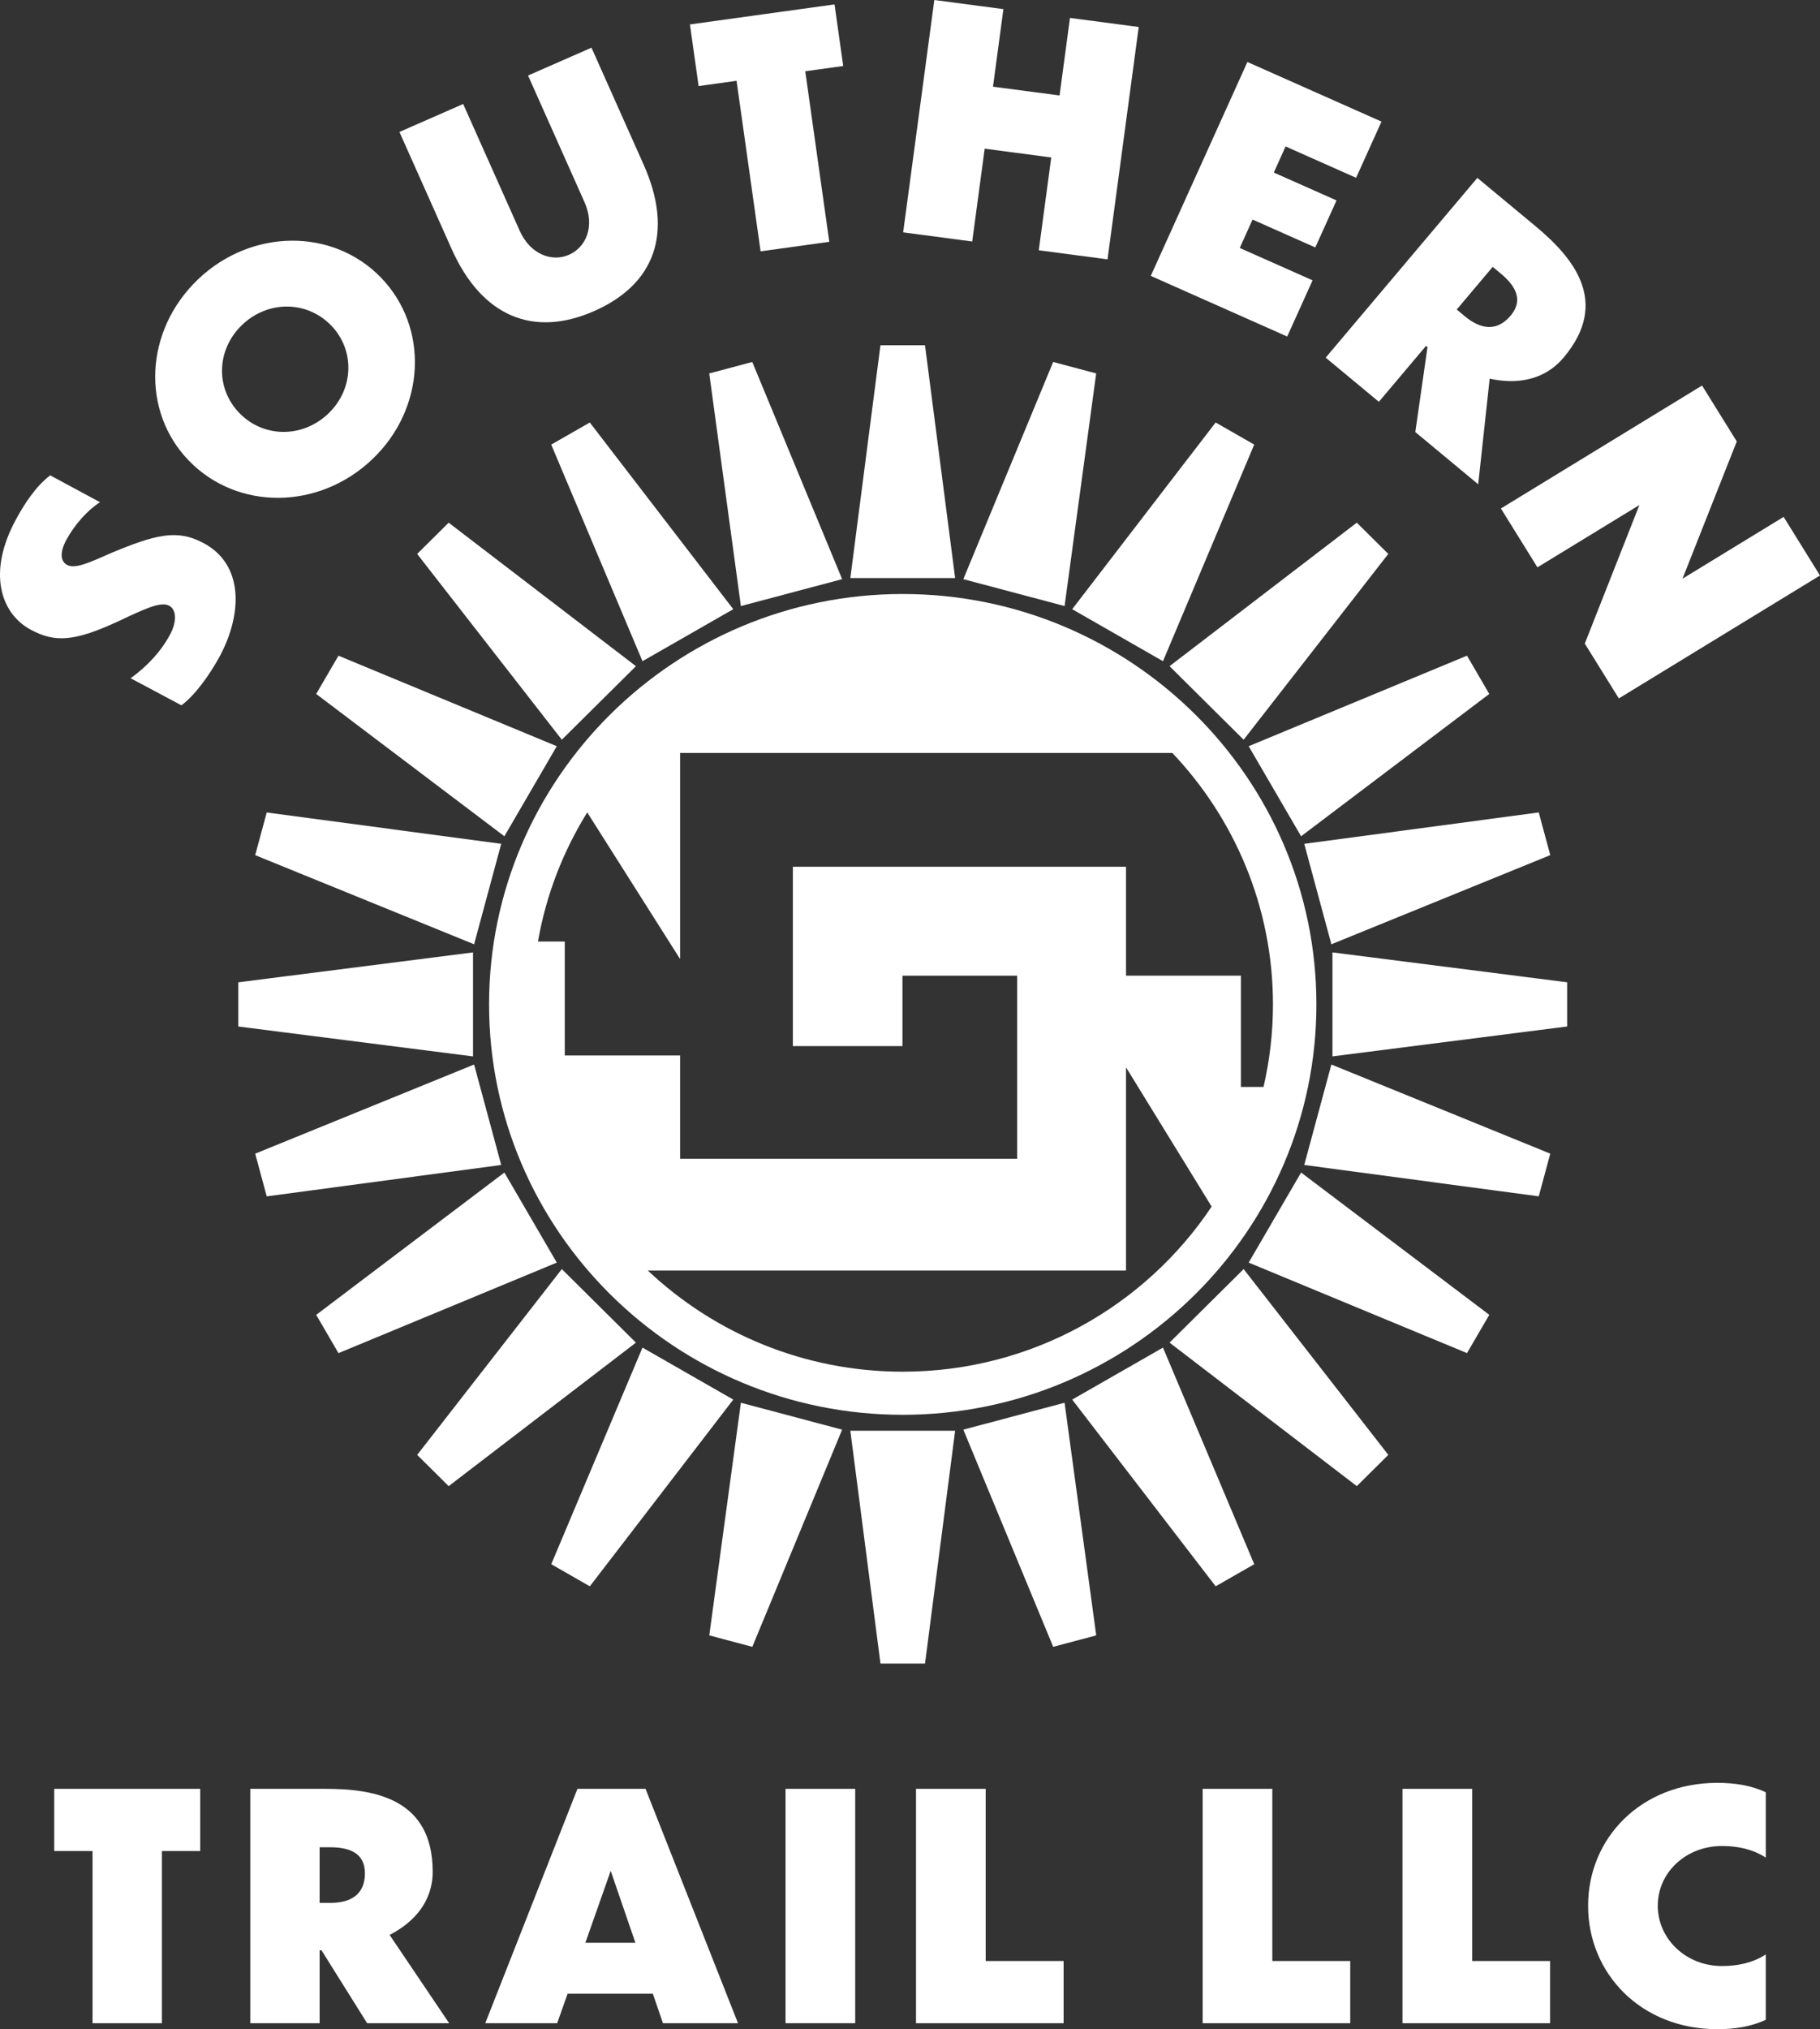 <svg width="131" height="146" viewBox="0 0 131 146" fill="none" xmlns="http://www.w3.org/2000/svg">
<rect x="0" y="0" width="131" height="146" fill="#333333" stroke="none"/>
<path d="M3.903 133.182H6.661V145.571H11.653V133.182H14.412V128.706H3.903V133.182Z" fill="white"/>
<path d="M31.144 134.674C31.144 129.429 26.996 128.706 23.439 128.706H18.014V145.571H23.006V140.326H23.143L26.426 145.571H32.33L28.044 139.218C29.799 138.314 31.144 136.822 31.144 134.674ZM23.781 136.912H23.006V132.911H23.759C25.218 132.911 26.266 133.363 26.266 134.787C26.266 136.279 25.286 136.912 23.781 136.912Z" fill="white"/>
<path d="M41.563 128.706L34.929 145.57H40.104L40.856 143.445H46.989L47.718 145.57H53.121L46.464 128.706H41.563ZM42.133 139.783L43.957 134.606L45.735 139.783H42.133Z" fill="white"/>
<path d="M61.556 128.706H56.541V145.57H61.556V128.706Z" fill="white"/>
<path d="M70.948 128.706H65.933V145.571H76.556V141.094H70.948V128.706Z" fill="white"/>
<path d="M91.579 128.706H86.564V145.571H97.187V141.094H91.579V128.706Z" fill="white"/>
<path d="M105.965 128.706H100.949V145.571H111.572V141.094H105.965V128.706Z" fill="white"/>
<path d="M114.308 137.116C114.308 142.021 118.138 146 123.609 146C124.863 146 126.048 145.819 127.097 145.322V140.619C126.208 141.208 125.114 141.456 123.951 141.456C121.33 141.456 119.323 139.489 119.323 137.116C119.323 134.742 121.33 132.82 123.951 132.82C125.114 132.82 126.208 133.069 127.097 133.657V128.954C126.048 128.457 124.863 128.276 123.609 128.276C118.138 128.276 114.308 132.232 114.308 137.116Z" fill="white"/>
<path d="M14.641 39.069C12.753 38.064 11.233 38.435 7.887 39.836C6.317 40.54 5.377 40.938 4.835 40.649C4.333 40.382 4.301 39.724 4.775 38.847C5.368 37.752 6.296 36.706 7.2 36.135L3.615 34.202C2.572 34.981 1.728 36.302 1.135 37.398C-0.934 41.222 0.061 44.164 2.231 45.318C3.978 46.248 5.368 46.166 8.583 44.671C10.424 43.803 11.572 43.259 12.174 43.58C12.717 43.868 12.732 44.749 12.236 45.665C11.524 46.98 10.505 48.003 9.401 48.8L13.057 50.746C13.995 50.065 15.067 48.608 15.832 47.194C17.418 44.215 17.594 40.64 14.641 39.069Z" fill="white"/>
<path d="M26.816 33.025C30.654 29.351 30.888 23.535 27.405 19.956C23.938 16.393 18.084 16.434 14.245 20.107C10.39 23.797 10.141 29.597 13.608 33.159C17.091 36.739 22.96 36.715 26.816 33.025ZM17.427 23.377C19.281 21.603 22.086 21.621 23.828 23.41C25.554 25.184 25.487 27.98 23.634 29.755C21.78 31.529 18.974 31.512 17.233 29.722C15.492 27.932 15.574 25.152 17.427 23.377Z" fill="white"/>
<path d="M42.753 22.387C47.152 20.457 48.504 16.725 46.327 11.846L42.574 3.431L38.008 5.434L42.075 14.552C42.84 16.267 42.196 17.786 40.946 18.335C39.736 18.865 38.17 18.316 37.405 16.6L33.338 7.482L28.751 9.494L32.505 17.909C34.681 22.788 38.396 24.299 42.753 22.387Z" fill="white"/>
<path d="M53.016 5.813L54.746 18.083L59.69 17.398L57.961 5.127L60.693 4.749L60.068 0.316L49.66 1.758L50.284 6.192L53.016 5.813Z" fill="white"/>
<path d="M70.875 10.697L75.666 11.329L74.769 18.008L79.718 18.661L81.963 1.943L77.014 1.289L76.265 6.869L71.474 6.237L72.223 0.657L67.251 0L65.007 16.718L69.978 17.375L70.875 10.697Z" fill="white"/>
<path d="M94.477 20.17L89.235 17.841L90.157 15.798L94.672 17.804L96.2 14.421L91.686 12.415L92.534 10.537L97.61 12.793L99.437 8.749L89.785 4.46L82.831 19.851L92.65 24.213L94.477 20.17Z" fill="white"/>
<path d="M99.248 28.91L102.643 24.887L102.748 24.975L101.871 31.086L106.398 34.845L107.224 27.245C109.155 27.669 111.152 27.381 112.542 25.734C115.937 21.712 113.224 18.516 110.497 16.252L106.336 12.799L95.42 25.732L99.248 28.91ZM107.442 19.201L108.019 19.68C109.138 20.609 109.65 21.623 108.728 22.715C107.762 23.859 106.601 23.721 105.447 22.763L104.853 22.27L107.442 19.201Z" fill="white"/>
<path d="M116.521 50.251L131 41.406L128.382 37.191L121.103 41.637L125.01 31.762L122.511 27.739L108.032 36.585L110.662 40.82L117.999 36.338L114.07 46.306L116.521 50.251Z" fill="white"/>
<path d="M64.977 42.739C48.559 42.739 35.202 55.985 35.202 72.267C35.202 88.548 48.559 101.795 64.977 101.795C81.395 101.795 94.752 88.548 94.752 72.267C94.752 55.985 81.395 42.739 64.977 42.739ZM64.977 98.693C57.874 98.693 51.411 95.922 46.629 91.414H48.953H81.048V76.794L87.212 86.814C82.438 93.966 74.254 98.693 64.977 98.693ZM89.318 78.203V70.2H81.048V62.364H57.069V75.268H64.957V70.201H73.214V83.374H48.953V75.943H40.651V67.744H38.721C39.307 64.39 40.532 61.25 42.268 58.454L48.953 69.004V54.176H84.383C88.87 58.908 91.625 65.274 91.625 72.267C91.625 74.308 91.39 76.294 90.946 78.204H89.318V78.203Z" fill="white"/>
<path d="M68.749 41.593L67 28.088L66.954 27.733L66.579 24.84H63.373L62.998 27.733L62.952 28.088L61.205 41.593H68.749Z" fill="white"/>
<path d="M54.147 26.045L51.05 26.868L51.443 29.758L51.491 30.113L53.328 43.606L60.615 41.67L55.401 29.073L55.264 28.743L54.147 26.045Z" fill="white"/>
<path d="M44.236 32.719L42.453 30.399H42.453L39.676 31.989L40.81 34.681L40.949 35.011L46.245 47.573L52.779 43.832L44.455 33.003L44.236 32.719Z" fill="white"/>
<path d="M40.439 53.222L45.774 47.932L34.907 39.608L34.621 39.39L32.294 37.607L30.026 39.856L31.824 42.164L32.044 42.447L40.439 53.222Z" fill="white"/>
<path d="M27.075 48.302L24.362 47.177V47.177L22.759 49.931L25.098 51.699L25.384 51.916L36.304 60.17L40.077 53.69L27.408 48.44L27.075 48.302Z" fill="white"/>
<path d="M22.112 58.847L19.198 58.457V58.457L18.368 61.529L21.088 62.636L21.422 62.772L34.124 67.941L36.077 60.714L22.47 58.894L22.112 58.847Z" fill="white"/>
<path d="M20.428 74.275L34.047 76.008V68.526L20.428 70.26L20.071 70.306L17.153 70.678V73.857L20.071 74.229L20.428 74.275Z" fill="white"/>
<path d="M21.423 81.763L21.089 81.899L18.368 83.007H18.369L19.198 86.079L22.113 85.688L22.471 85.641L36.077 83.819L34.124 76.592L21.423 81.763Z" fill="white"/>
<path d="M24.363 97.358L27.076 96.233L27.409 96.096L40.077 90.844L36.304 84.364L25.385 92.618L25.099 92.836L22.759 94.604L22.759 94.604L24.363 97.358Z" fill="white"/>
<path d="M45.773 96.602L40.439 91.311L32.046 102.087L31.826 102.371L30.028 104.679L30.028 104.679L32.295 106.927L34.622 105.144L34.908 104.926L45.773 96.602Z" fill="white"/>
<path d="M40.95 109.524L40.812 109.854L39.678 112.545L39.678 112.545L42.455 114.135L44.237 111.816L44.457 111.531L52.779 100.701L46.245 96.96L40.95 109.524Z" fill="white"/>
<path d="M60.615 102.864L53.328 100.927L51.492 114.421L51.445 114.776L51.052 117.666H51.052L54.149 118.489L55.266 115.791L55.403 115.461L60.615 102.864Z" fill="white"/>
<path d="M66.956 116.801L67.002 116.446L68.749 102.94H61.205L62.954 116.446L63 116.801L63.375 119.693H66.581L66.956 116.801Z" fill="white"/>
<path d="M78.463 114.421L76.626 100.927L69.338 102.863L74.553 115.46L74.69 115.791L75.807 118.489L75.807 118.489L78.904 117.666L78.511 114.775L78.463 114.421Z" fill="white"/>
<path d="M87.501 114.134L90.278 112.544L89.144 109.853L89.005 109.523L83.709 96.96L77.175 100.701L85.499 111.53L85.718 111.815L87.501 114.134H87.501Z" fill="white"/>
<path d="M97.91 102.086L89.515 91.311L84.18 96.602L95.047 104.925L95.333 105.143L97.66 106.926L97.661 106.926L99.928 104.678L98.13 102.37L97.91 102.086Z" fill="white"/>
<path d="M102.546 96.094L102.879 96.231L105.592 97.356L107.196 94.602L104.857 92.834L104.57 92.617L93.65 84.364L89.877 90.844L102.546 96.094Z" fill="white"/>
<path d="M108.532 81.761L95.83 76.592L93.877 83.819L107.484 85.639L107.842 85.687L110.756 86.076L110.756 86.076L111.586 83.005L108.865 81.897L108.532 81.761Z" fill="white"/>
<path d="M109.526 70.258L95.907 68.525V76.007L109.526 74.273L109.883 74.227L112.8 73.856V70.676L109.883 70.305L109.526 70.258Z" fill="white"/>
<path d="M95.83 67.941L108.531 62.77L108.865 62.634L111.586 61.526V61.526L110.756 58.455L107.841 58.845L107.484 58.892L93.877 60.714L95.83 67.941Z" fill="white"/>
<path d="M89.877 53.69L93.65 60.17L104.569 51.915L104.856 51.698L107.195 49.929L107.194 49.929L105.591 47.176L102.878 48.3L102.545 48.438L89.877 53.69Z" fill="white"/>
<path d="M97.659 37.606L95.332 39.389L95.046 39.607L84.181 47.932L89.515 53.222L97.909 42.446L98.128 42.163L99.927 39.854L99.926 39.854L97.659 37.606Z" fill="white"/>
<path d="M83.709 47.573L89.004 35.01L89.142 34.679L90.276 31.988L90.276 31.988L87.499 30.398L85.717 32.718L85.497 33.002L77.175 43.832L83.709 47.573Z" fill="white"/>
<path d="M78.462 30.112L78.509 29.758L78.902 26.867L75.805 26.044L74.689 28.742L74.551 29.073L69.338 41.67L76.626 43.606L78.462 30.112Z" fill="white"/>
</svg>
